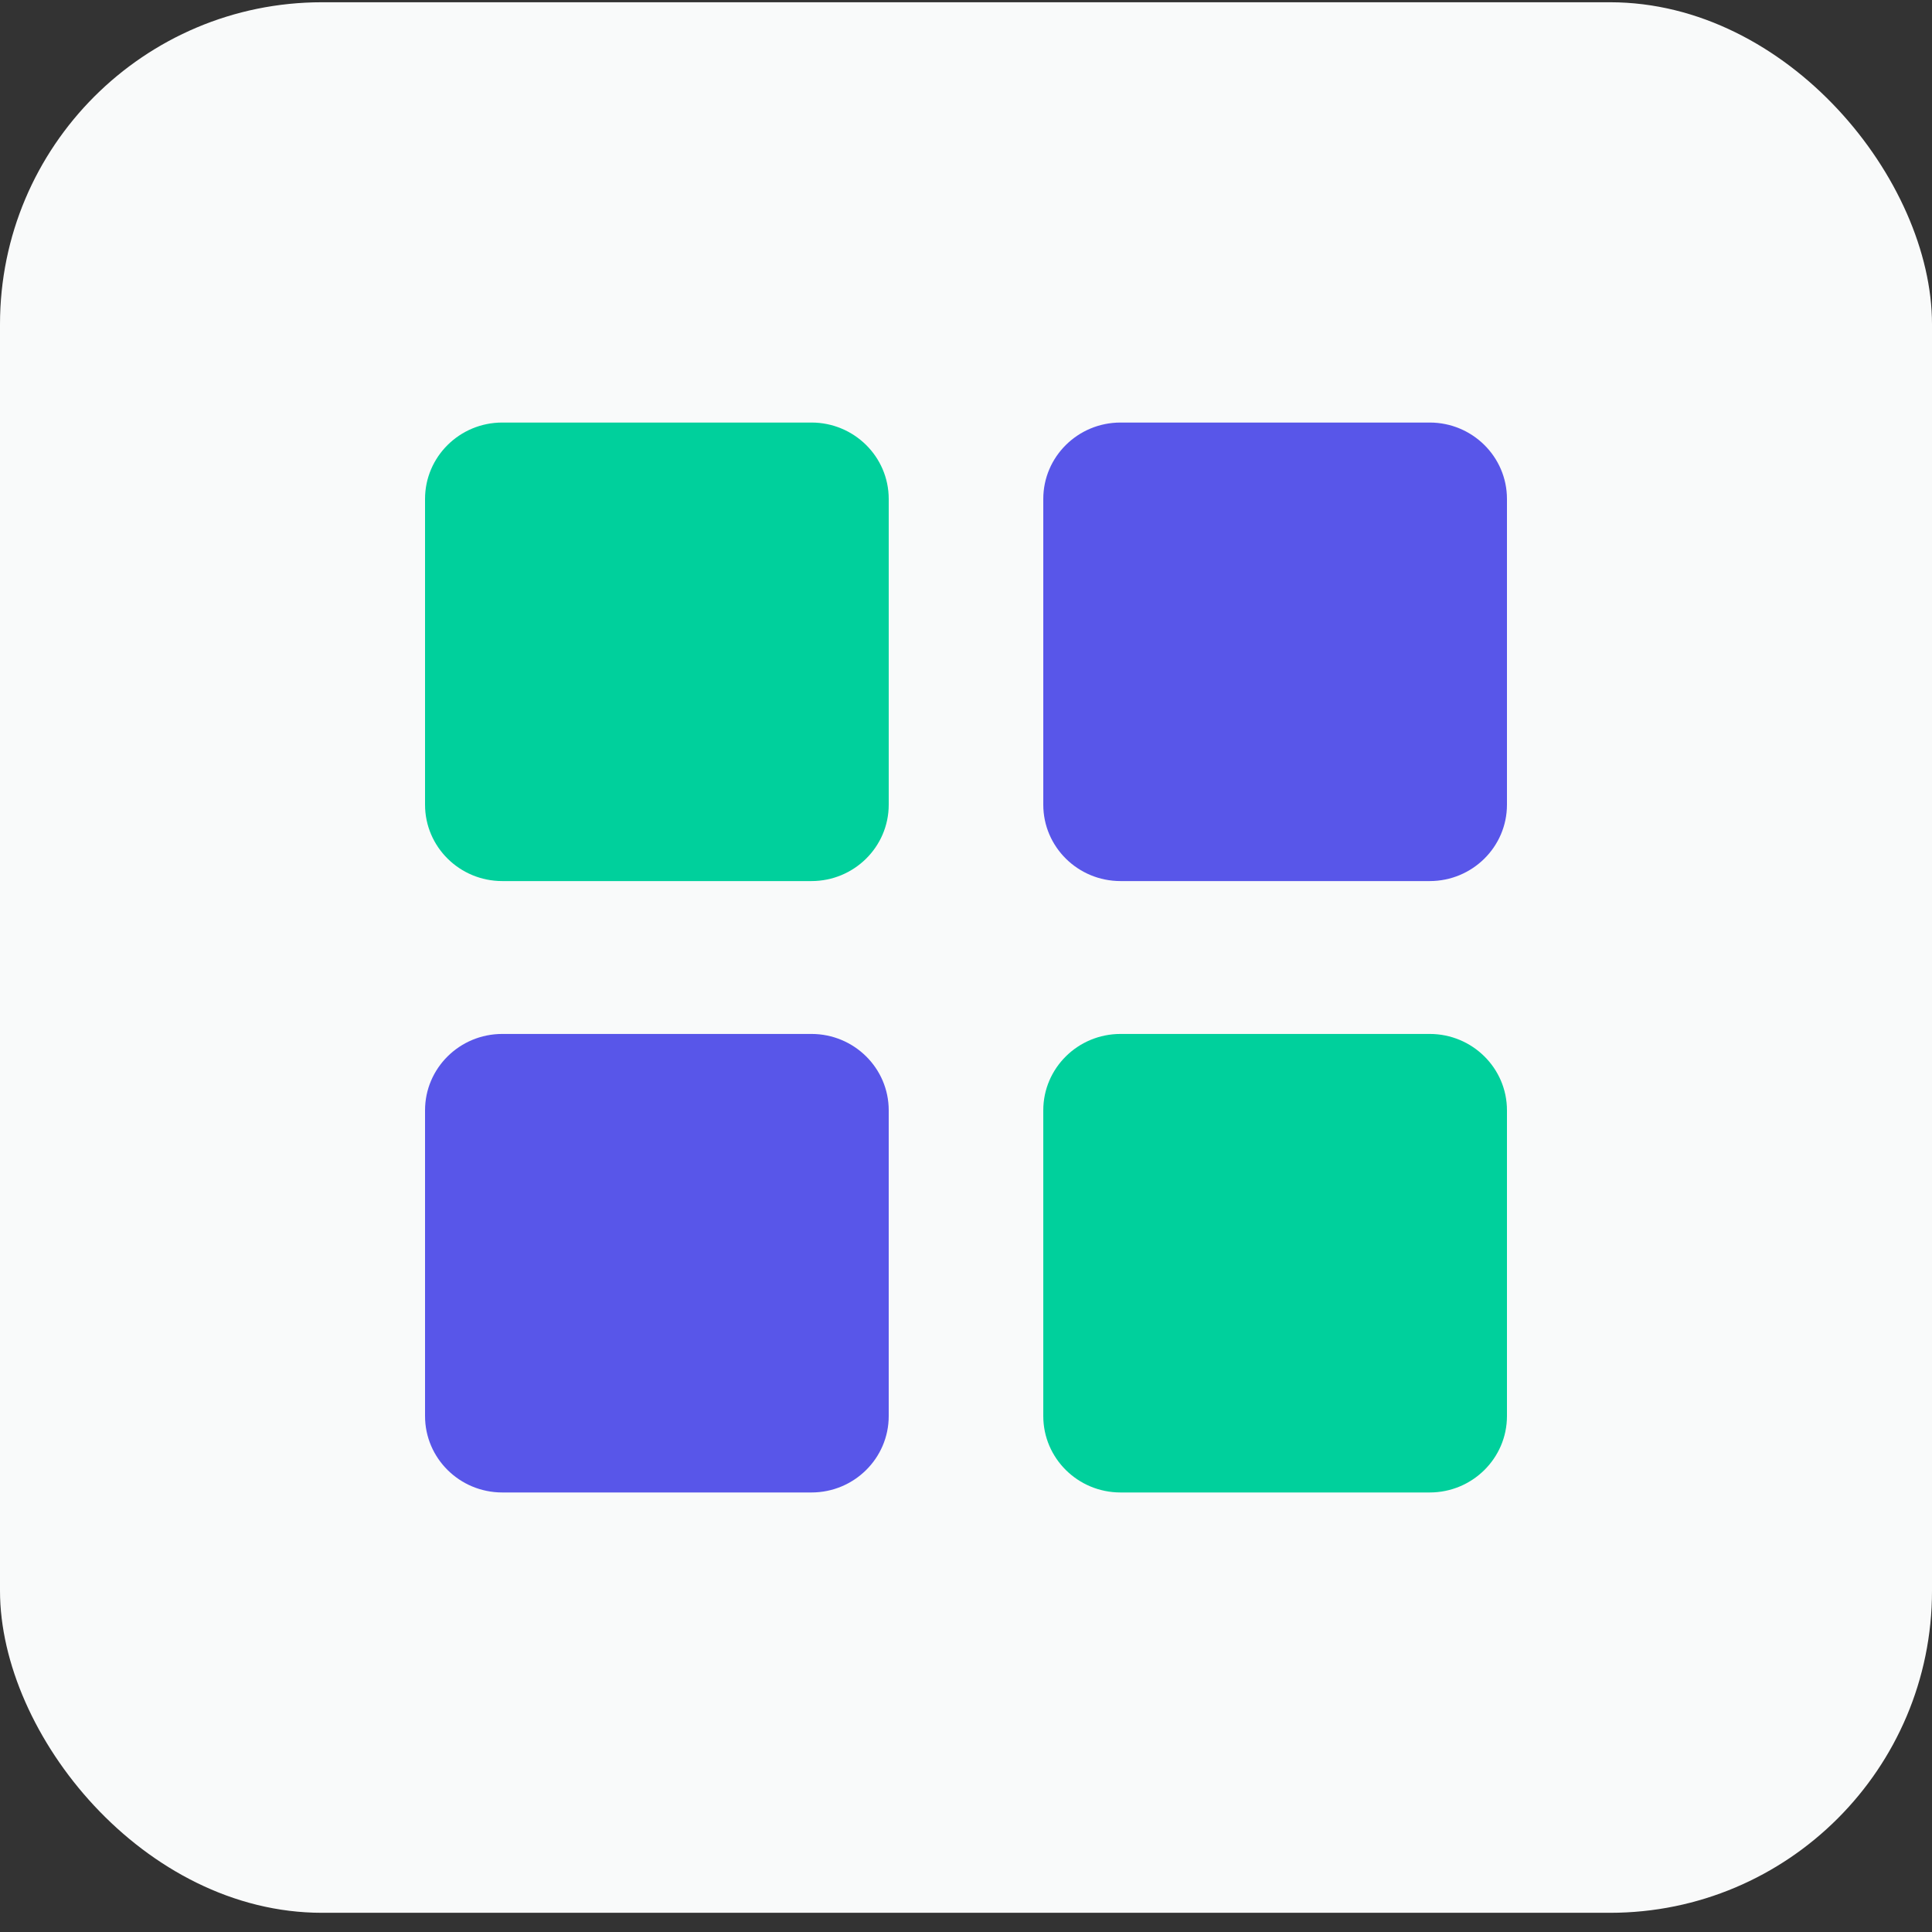<svg width="48" height="48" viewBox="0 0 48 48" fill="none" xmlns="http://www.w3.org/2000/svg">
<rect x="0" y="0" width="48" height="48" fill="#333333" stroke="none"/>
<rect y="0.056" width="48" height="47.467" rx="8" fill="#F9FAFA"/>
<path fill-rule="evenodd" clip-rule="evenodd" d="M12.48 10.498H20.16C21.22 10.498 22.08 11.348 22.08 12.397V19.992C22.08 21.04 21.22 21.89 20.16 21.89H12.48C11.419 21.89 10.56 21.04 10.56 19.992V12.397C10.56 11.348 11.419 10.498 12.48 10.498ZM27.84 25.688H35.52C36.58 25.688 37.44 26.538 37.44 27.586V35.181C37.44 36.23 36.58 37.08 35.52 37.08H27.84C26.779 37.08 25.92 36.23 25.92 35.181V27.586C25.92 26.538 26.779 25.688 27.84 25.688Z" fill="#00D09C"/>
<path fill-rule="evenodd" clip-rule="evenodd" d="M27.84 10.498H35.52C36.58 10.498 37.44 11.348 37.44 12.397V19.992C37.44 21.04 36.58 21.89 35.52 21.89H27.84C26.779 21.89 25.92 21.04 25.92 19.992V12.397C25.92 11.348 26.779 10.498 27.84 10.498ZM12.48 25.688H20.16C21.22 25.688 22.08 26.538 22.08 27.586V35.181C22.08 36.23 21.22 37.08 20.16 37.08H12.48C11.419 37.08 10.56 36.23 10.56 35.181V27.586C10.56 26.538 11.419 25.688 12.48 25.688Z" fill="#5856E9"/>
</svg>
